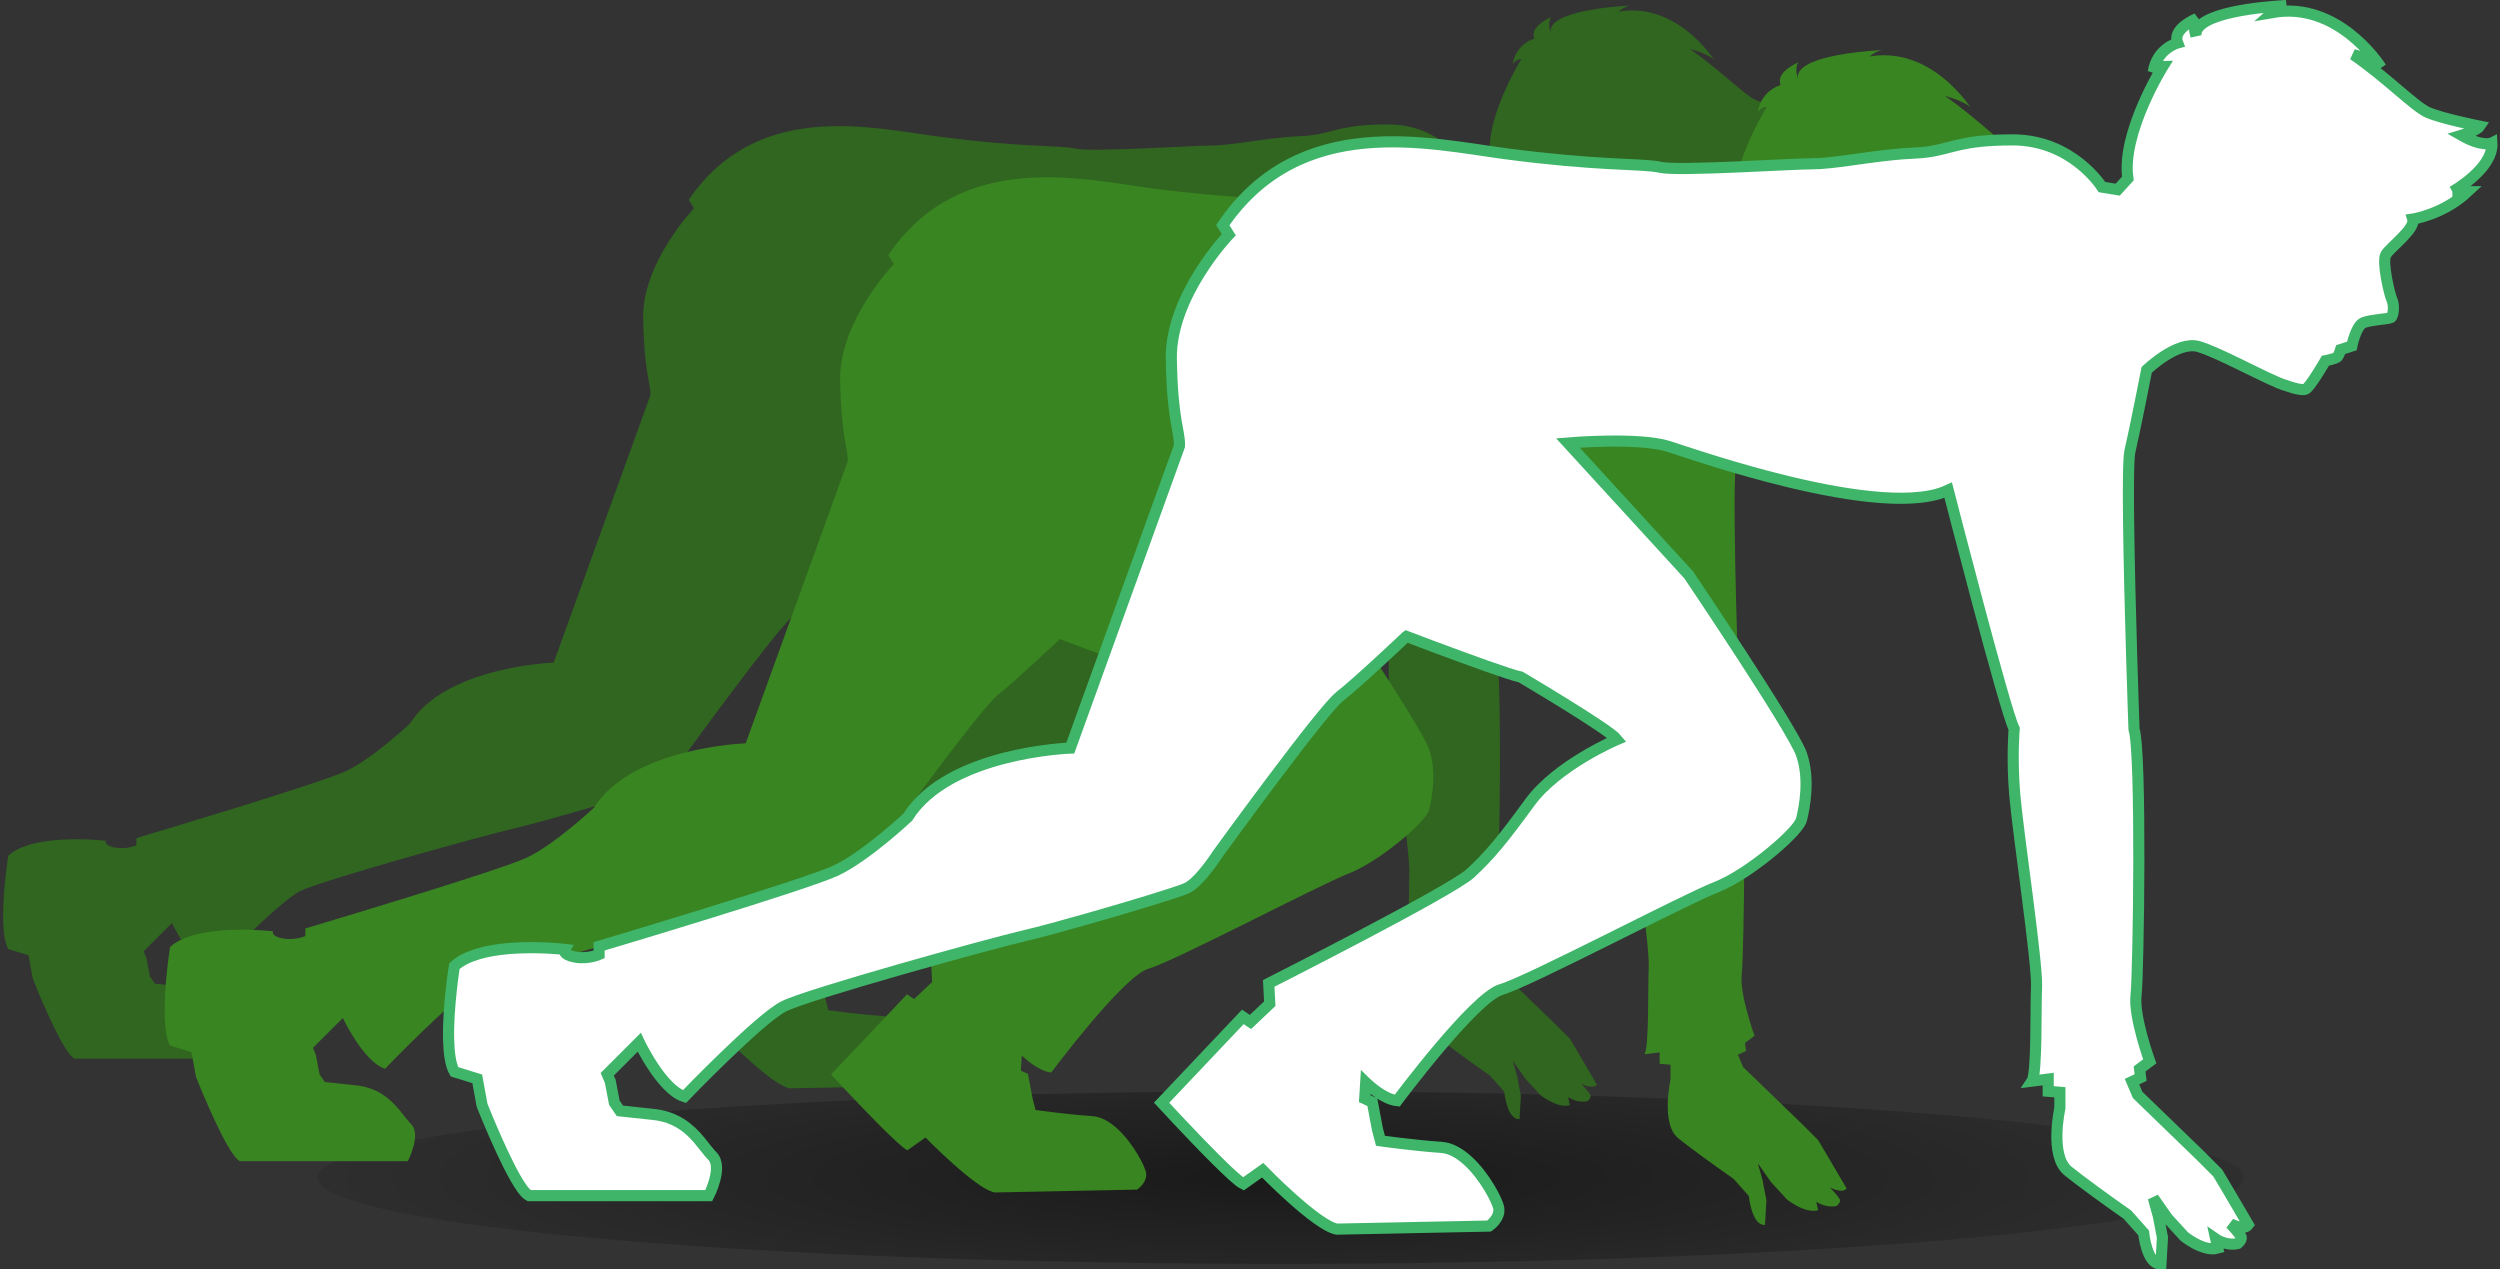 <svg height="228" viewBox="0 0 449 228" width="449" xmlns="http://www.w3.org/2000/svg" xmlns:xlink="http://www.w3.org/1999/xlink"><rect x="0" y="0" width="449" height="228" fill="#333333" stroke="none"/><radialGradient id="a" cx="50%" cy="50%" gradientTransform="matrix(0 1 -.622 0 .811 0)" r="100%"><stop offset="0"/><stop offset="1" stop-opacity="0"/></radialGradient><g fill="none" fill-rule="evenodd" transform="translate(.561 1)"><ellipse cx="229.439" cy="210.5" fill="url(#a)" fill-opacity=".5" rx="173" ry="15.5"/><path d="m318.701 29.579h2.419c-3.877 3.632-8.721 4.358-8.721 4.358.483 1.531-3.634 4.519-4.28 5.648-.647 1.129.567 6.295.966 7.183.408.888.244 2.581-.16 2.825-.403.239-3.146.319-4.36.806-1.21.483-1.857 3.71-1.857 3.71l-1.777.567s-.244.806-.483 1.129c-.244.323-1.941.642-1.941.642s-2.424 4.202-3.151 4.521c-.722.323-3.066-.567-3.066-.567-1.188-.27-4.405-1.908-7.595-3.454-2.455-1.195-4.901-2.333-6.376-2.754-3.394-.97-8.238 3.71-8.238 3.71s-1.857 9.519-2.663 12.911c-.244 1.018-.284 5.397-.217 11.043v.004c.151 13.163.864 33.168.864 33.168 1.21 3.631.727 38.893.319 42.284-.399 3.387 2.185 10.489 2.185 10.489l-1.617 1.209.164 1.373-1.374.646.891 2.099 10.09 9.759 2.663 2.665 2.105 3.551 2.743 4.68c-.709.948-2.73-.111-2.823-.159.093.097 1.538 1.629 1.693 2.094.164.487-.563 1.049-.563 1.049-1.861.403-3.474-.726-3.474-.726l.319 1.452c-1.219.35-2.672-.221-3.753-.815-.922-.514-1.573-1.041-1.573-1.041l-2.663-2.905-2.154-3.068-.111-.159.806 2.905.647 3.387-.239 4.197c-2.264.164-2.747-4.924-2.747-4.924l-2.583-2.905s-4.569-3.192-7.794-5.65c-.611-.46-1.179-.903-1.653-1.288-2.991-2.422-1.294-10.007-1.294-10.007v-2.502l-1.857-.159v-1.939l-2.583.323c.412-.62.549-3.551.611-6.774.053-3.06.035-6.385.115-8.231.16-3.795-2.991-24.773-3.474-30.582s-.084-10.409-.084-10.409c-1.449-2.745-10.493-37.923-10.493-37.923-.518.239-1.077.443-1.684.615-6.465 1.806-17.706-.337-27.128-2.82-7.364-1.944-13.617-4.096-15.605-4.733-2.365-.762-6.34-.908-9.745-.863-3.455.053-6.325.297-6.325.297l19.221 20.978s16.555 24.529 17.926 28.483c1.375 3.954.486 8.475 0 10.409-.446 1.784-7.188 7.669-12.289 10.166h-.009l-.013.009c-.433.213-.854.398-1.257.558-5.167 2.015-29.891 15.045-34.172 16.258-4.278 1.209-16.555 17.671-16.555 17.671-2.046-.208-4.343-2.276-4.888-2.789l-.117-.115-.161 2.581 1.21.567.808 4.277.486 1.855s5.005.722 9.689 1.049c1.489.102 2.926.952 4.204 2.116 2.749 2.502 4.758 6.464 4.922 7.562.241 1.616-1.535 2.825-1.535 2.825l-21.273.429h-.003l-2.95.058c-3.229-.567-11.791-9.36-11.791-9.36l-3.068 2.178c-1.344-.615-7.083-6.597-10.473-10.197-1.492-1.59-2.529-2.714-2.529-2.714l12.92-13.637 1.211.806 3.07-2.905-.164-3.228s28.983-14.651 32.054-17.476c3.068-2.825 5.122-5.318 9.484-11.291 4.358-5.973 13.873-10.002 13.873-10.002-1.371-1.696-15.342-9.927-15.342-9.927-1.588-.306-8.466-2.82-13.286-4.618-.171-.062-.338-.124-.499-.182-2.536-.952-4.386-1.656-4.386-1.656l-.006.004c-.232.221-7.711 7.292-10.571 9.519-2.906 2.258-19.462 25.096-19.462 25.096s-1.006 1.576-2.259 3.055c-.851 1.001-1.817 1.957-2.665 2.347-1.322.611-8.776 2.878-15.592 4.817-4.021 1.151-7.822 2.178-10.008 2.688-5.894 1.373-34.562 9.32-38.438 11.26-3.875 1.935-15.827 14.359-15.827 14.359-3.634-1.129-7.188-8.634-7.188-8.634l-.375.376-4.712 4.707.483 1.133.647 3.387.888 1.293 5.247.562c3.758.372 5.884 2.333 7.408 4.14v.004c.798.952 1.43 1.86 2.043 2.471 1.774 1.775-.566 6.296-.566 6.296h-28.587c-.344-.173-.759-.624-1.211-1.271-2.516-3.591-6.259-13.093-6.259-13.093l-.768-4.197-3.634-1.129c-.607-1.071-.864-2.927-.919-5.025-.142-5.154.919-11.755.919-11.755 1.91-1.74 5.256-2.497 8.513-2.785.155-.013.309-.022.464-.035 4.42-.337 8.547.155 8.547.155s-.483.81 1.616 1.213c2.099.403 3.875-.403 3.875-.403v-1.293s32.949-9.803 37.713-12.065c4.764-2.258 11.385-8.47 11.385-8.47 6.461-10.33 25.842-10.976 25.842-10.976l17.363-48.009c.081-2.422-1.133-3.87-1.294-13.876-.161-10.007 9.141-19.719 9.141-19.719l-.956-1.512c12.286-18.027 32.784-12.954 45.058-11.339 7.114.934 12.33 1.327 16.15 1.54 4.368.248 6.909.267 8.373.61 2.746.646 20.914-.566 24.387-.566.712 0 1.56-.062 2.51-.161 3.674-.383 8.854-1.339 13.48-1.531.851-.034 1.591-.106 2.255-.201 3.855-.548 5.282-1.899 13.409-1.899 9.527 0 14.215 7.504 14.215 7.504l2.499.405 1.617-1.775c-1.05-7.263 5.574-17.832 5.574-17.832-1.05 0-1.538.888-1.538.888.567-3.712 3.877-4.6 3.877-4.6-.718-1.822 1.551-3.192 3.053-3.872-.762.897-.146 2.74-.146 2.74-.421-3.783 11.286-4.646 14.366-4.806-1.17.207-2.171 1.095-2.171 1.095 10.356-1.803 16.9 8.2 17.264 8.772-.762-1.117-4.422-2.072-4.422-2.072 5.57 3.872 9.686 8.231 11.867 9.199 2.185.968 8.238 2.178 8.238 2.178-.483.727-2.907 1.451-2.907 1.451 3.394 1.939 4.843 1.212 4.843 1.212.248 4.114-6.292 7.745-6.292 7.745" fill="#30661f"/><path d="m365.352 39.206h2.553c-4.092 3.831-9.203 4.598-9.203 4.598.51 1.615-3.835 4.767-4.518 5.959-.683 1.191.599 6.641 1.019 7.578.43.937.257 2.723-.168 2.98-.426.252-3.32.336-4.602.85-1.277.509-1.959 3.914-1.959 3.914l-1.875.598s-.257.85-.51 1.191c-.257.341-2.048.677-2.048.677s-2.558 4.433-3.325 4.769c-.762.341-3.236-.598-3.236-.598-1.253-.285-4.649-2.013-8.016-3.644-2.591-1.261-5.172-2.462-6.73-2.905-3.582-1.023-8.694 3.914-8.694 3.914s-1.959 10.043-2.811 13.621c-.257 1.074-.299 5.694-.229 11.65v.005c.159 13.887.912 34.992.912 34.992 1.277 3.83.767 41.032.337 44.61-.421 3.573 2.306 11.066 2.306 11.066l-1.707 1.275.173 1.448-1.45.682.94 2.214 10.649 10.295 2.811 2.812 2.221 3.746 2.895 4.937c-.748 1-2.881-.117-2.979-.168.098.103 1.623 1.719 1.786 2.209.173.514-.594 1.107-.594 1.107-1.964.425-3.666-.766-3.666-.766l.337 1.532c-1.286.369-2.82-.234-3.961-.86-.973-.542-1.66-1.098-1.66-1.098l-2.811-3.064-2.273-3.237-.117-.168.851 3.064.683 3.573-.253 4.428c-2.39.173-2.899-5.194-2.899-5.194l-2.726-3.064s-4.822-3.368-8.226-5.96c-.645-.486-1.244-.953-1.744-1.359-3.157-2.555-1.366-10.557-1.366-10.557v-2.639l-1.959-.168v-2.046l-2.726.341c.435-.654.58-3.746.645-7.147.056-3.228.037-6.736.122-8.684.168-4.003-3.157-26.135-3.666-32.264-.51-6.129-.089-10.982-.089-10.982-1.529-2.896-11.074-40.009-11.074-40.009-.547.252-1.136.467-1.777.649-6.823 1.906-18.686-.355-28.63-2.976-7.772-2.051-14.372-4.321-16.469-4.994-2.496-.803-6.691-.958-10.284-.911-3.646.056-6.675.313-6.675.313l20.285 22.132s17.472 25.878 18.919 30.05c1.451 4.171.513 8.941 0 10.982-.47 1.882-7.586 8.091-12.97 10.725h-.009l-.014.009c-.457.224-.902.42-1.326.589-5.453 2.125-31.546 15.873-36.064 17.153-4.515 1.275-17.472 18.643-17.472 18.643-2.159-.22-4.584-2.401-5.159-2.943l-.124-.121-.17 2.723 1.277.598.853 4.512.513 1.957s5.283.761 10.225 1.107c1.571.107 3.088 1.004 4.437 2.233 2.901 2.639 5.022 6.82 5.195 7.978.255 1.705-1.62 2.98-1.62 2.98l-22.451.453h-.003l-3.113.061c-3.408-.598-12.444-9.875-12.444-9.875l-3.238 2.298c-1.418-.649-7.475-6.96-11.053-10.758-1.575-1.677-2.669-2.863-2.669-2.863l13.636-14.387 1.278.85 3.24-3.064-.173-3.405s30.588-15.457 33.829-18.437c3.238-2.98 5.406-5.61 10.009-11.912 4.599-6.301 14.641-10.552 14.641-10.552-1.447-1.789-16.191-10.473-16.191-10.473-1.676-.322-8.935-2.976-14.022-4.872-.18-.065-.356-.131-.526-.192-2.676-1.004-4.629-1.747-4.629-1.747l-.007.005c-.245.234-8.138 7.693-11.157 10.043-3.067 2.382-20.539 26.476-20.539 26.476s-1.062 1.663-2.385 3.223c-.898 1.056-1.918 2.065-2.813 2.476-1.395.645-9.262 3.036-16.456 5.082-4.244 1.215-8.256 2.298-10.562 2.835-6.22 1.448-36.476 9.833-40.566 11.879-4.09 2.041-16.704 15.149-16.704 15.149-3.836-1.191-7.586-9.109-7.586-9.109l-.396.397-4.973 4.965.51 1.196.683 3.573.938 1.364 5.538.593c3.966.392 6.21 2.462 7.818 4.368v.005c.843 1.004 1.509 1.962 2.156 2.607 1.872 1.873-.598 6.642-.598 6.642h-30.17c-.363-.182-.801-.659-1.278-1.341-2.656-3.788-6.606-13.813-6.606-13.813l-.81-4.428-3.835-1.191c-.64-1.13-.911-3.088-.97-5.302-.15-5.437.97-12.402.97-12.402 2.016-1.836 5.547-2.635 8.984-2.938.164-.014.326-.023.49-.037 4.665-.355 9.02.163 9.02.163s-.51.855 1.705 1.28c2.215.425 4.09-.425 4.09-.425v-1.364s34.774-10.342 39.802-12.729c5.028-2.382 12.016-8.936 12.016-8.936 6.818-10.898 27.273-11.58 27.273-11.58l18.324-50.65c.085-2.555-1.195-4.083-1.366-14.64-.17-10.557 9.647-20.804 9.647-20.804l-1.009-1.596c12.967-19.018 34.6-13.667 47.554-11.963 7.508.985 13.013 1.4 17.044 1.625 4.61.262 7.292.281 8.837.643 2.898.682 22.072-.597 25.737-.597.752 0 1.647-.065 2.649-.17 3.878-.405 9.345-1.413 14.227-1.615.898-.036 1.679-.112 2.38-.212 4.069-.578 5.574-2.004 14.151-2.004 10.055 0 15.002 7.917 15.002 7.917l2.638.427 1.707-1.873c-1.108-7.662 5.883-18.812 5.883-18.812-1.108 0-1.623.937-1.623.937.599-3.916 4.092-4.853 4.092-4.853-.758-1.922 1.637-3.367 3.222-4.085-.804.946-.154 2.891-.154 2.891-.444-3.991 11.911-4.901 15.161-5.071-1.235.219-2.292 1.155-2.292 1.155 10.929-1.902 17.836 8.651 18.22 9.255-.804-1.178-4.667-2.186-4.667-2.186 5.878 4.085 10.223 8.683 12.524 9.705 2.306 1.021 8.694 2.297 8.694 2.297-.51.767-3.068 1.53-3.068 1.53 3.582 2.046 5.111 1.279 5.111 1.279.262 4.34-6.641 8.171-6.641 8.171" fill="#398521"/><path d="m439.887 33.424h2.732c-4.378 4.104-9.847 4.925-9.847 4.925.545 1.73-4.103 5.106-4.834 6.382-.731 1.276.64 7.113 1.091 8.116.46 1.003.275 2.917-.18 3.192-.455.27-3.553.36-4.924.911-1.366.545-2.097 4.193-2.097 4.193l-2.007.64s-.275.911-.545 1.276c-.275.365-2.192.725-2.192.725s-2.737 4.748-3.558 5.108c-.816.365-3.463-.64-3.463-.64-1.341-.305-4.974-2.156-8.576-3.903-2.772-1.351-5.534-2.637-7.2-3.112-3.833-1.096-9.302 4.193-9.302 4.193s-2.097 10.757-3.007 14.59c-.275 1.151-.32 6.099-.245 12.478v.005c.17 14.875.976 37.479.976 37.479 1.366 4.103.821 43.949.36 47.781-.45 3.828 2.467 11.853 2.467 11.853l-1.826 1.366.185 1.551-1.551.73 1.006 2.372 11.394 11.027 3.007 3.012 2.377 4.013 3.097 5.288c-.801 1.071-3.082-.125-3.187-.18.105.11 1.736 1.841 1.911 2.367.185.55-.635 1.186-.635 1.186-2.102.455-3.923-.821-3.923-.821l.36 1.641c-1.376.395-3.017-.25-4.238-.921-1.041-.58-1.776-1.176-1.776-1.176l-3.007-3.282-2.432-3.467-.125-.18.911 3.282.731 3.828-.27 4.743c-2.557.185-3.102-5.564-3.102-5.564l-2.917-3.282s-5.159-3.607-8.802-6.384c-.691-.52-1.331-1.021-1.866-1.456-3.378-2.737-1.461-11.307-1.461-11.307v-2.827l-2.097-.18v-2.191l-2.917.365c.465-.7.62-4.013.691-7.655.06-3.457.04-7.215.13-9.301.18-4.288-3.378-27.993-3.923-34.558s-.095-11.763-.095-11.763c-1.636-3.102-11.849-42.853-11.849-42.853-.585.27-1.216.5-1.901.695-7.301 2.041-19.994-.38-30.634-3.187-8.316-2.196-15.377-4.628-17.621-5.348-2.671-.861-7.159-1.026-11.004-.976-3.901.06-7.142.335-7.142.335l21.704 23.705s18.695 27.718 20.243 32.186c1.552 4.468.549 9.576 0 11.763-.503 2.016-8.117 8.666-13.878 11.488h-.01l-.015.01c-.489.24-.965.45-1.419.63-5.834 2.276-33.754 17.001-38.588 18.372-4.831 1.366-18.694 19.968-18.694 19.968-2.31-.235-4.904-2.572-5.52-3.152l-.133-.13-.182 2.917 1.367.64.912 4.833.549 2.096s5.652.816 10.941 1.186c1.681.115 3.304 1.076 4.747 2.392 3.104 2.827 5.373 7.305 5.558 8.546.273 1.826-1.734 3.192-1.734 3.192l-24.022.485h-.004l-3.331.065c-3.646-.64-13.315-10.577-13.315-10.577l-3.464 2.462c-1.517-.695-7.998-7.455-11.826-11.523-1.685-1.796-2.856-3.067-2.856-3.067l14.59-15.41 1.368.911 3.467-3.282-.185-3.647s32.729-16.556 36.196-19.748c3.464-3.192 5.784-6.009 10.709-12.758 4.921-6.749 15.665-11.302 15.665-11.302-1.549-1.916-17.324-11.217-17.324-11.217-1.793-.345-9.56-3.187-15.003-5.218-.193-.07-.381-.14-.563-.205-2.863-1.076-4.953-1.871-4.953-1.871l-.007.005c-.262.25-8.708 8.24-11.938 10.757-3.282 2.552-21.977 28.359-21.977 28.359s-1.136 1.781-2.551 3.452c-.961 1.131-2.052 2.211-3.01 2.652-1.493.69-9.91 3.252-17.607 5.444-4.541 1.301-8.833 2.462-11.301 3.037-6.656 1.551-39.029 10.532-43.405 12.723-4.376 2.186-17.873 16.226-17.873 16.226-4.104-1.276-8.117-9.756-8.117-9.756l-.423.425-5.321 5.318.545 1.281.731 3.828 1.003 1.461 5.925.635c4.243.42 6.645 2.637 8.365 4.678v.005c.902 1.076 1.615 2.101 2.307 2.792 2.003 2.006-.639 7.115-.639 7.115h-32.281c-.388-.195-.857-.705-1.367-1.436-2.842-4.058-7.068-14.795-7.068-14.795l-.867-4.743-4.104-1.276c-.685-1.211-.975-3.307-1.038-5.679-.161-5.824 1.038-13.284 1.038-13.284 2.157-1.966 5.935-2.822 9.613-3.147.175-.015.349-.025.524-.04 4.991-.38 9.651.175 9.651.175s-.545.916 1.824 1.371c2.37.455 4.376-.455 4.376-.455v-1.461s37.207-11.077 42.587-13.634c5.38-2.552 12.857-9.571 12.857-9.571 7.296-11.673 29.182-12.403 29.182-12.403l19.606-54.25c.091-2.737-1.279-4.373-1.461-15.68-.182-11.307 10.322-22.283 10.322-22.283l-1.08-1.709c13.874-20.37 37.021-14.638 50.881-12.813 8.033 1.055 13.924 1.499 18.237 1.74 4.932.28 7.802.301 9.455.689 3.101.73 23.616-.64 27.538-.64.804 0 1.762-.07 2.835-.182 4.149-.433 9.999-1.513 15.223-1.73.961-.039 1.796-.12 2.547-.227 4.353-.619 5.965-2.146 15.141-2.146 10.758 0 16.052 8.48 16.052 8.48l2.822.458 1.826-2.006c-1.186-8.207 6.295-20.15 6.295-20.15-1.186 0-1.736 1.003-1.736 1.003.64-4.195 4.378-5.198 4.378-5.198-.811-2.058 1.751-3.607 3.448-4.376-.861 1.014-.165 3.097-.165 3.097-.475-4.274 12.745-5.249 16.222-5.431-1.321.234-2.452 1.237-2.452 1.237 11.694-2.037 19.084 9.266 19.495 9.912-.861-1.262-4.994-2.342-4.994-2.342 6.29 4.376 10.938 9.301 13.4 10.395 2.467 1.094 9.302 2.461 9.302 2.461-.545.821-3.282 1.639-3.282 1.639 3.833 2.191 5.469 1.37 5.469 1.37.28 4.649-7.105 8.752-7.105 8.752" fill="#fff" stroke="#3fb56a" stroke-width="2"/></g></svg>